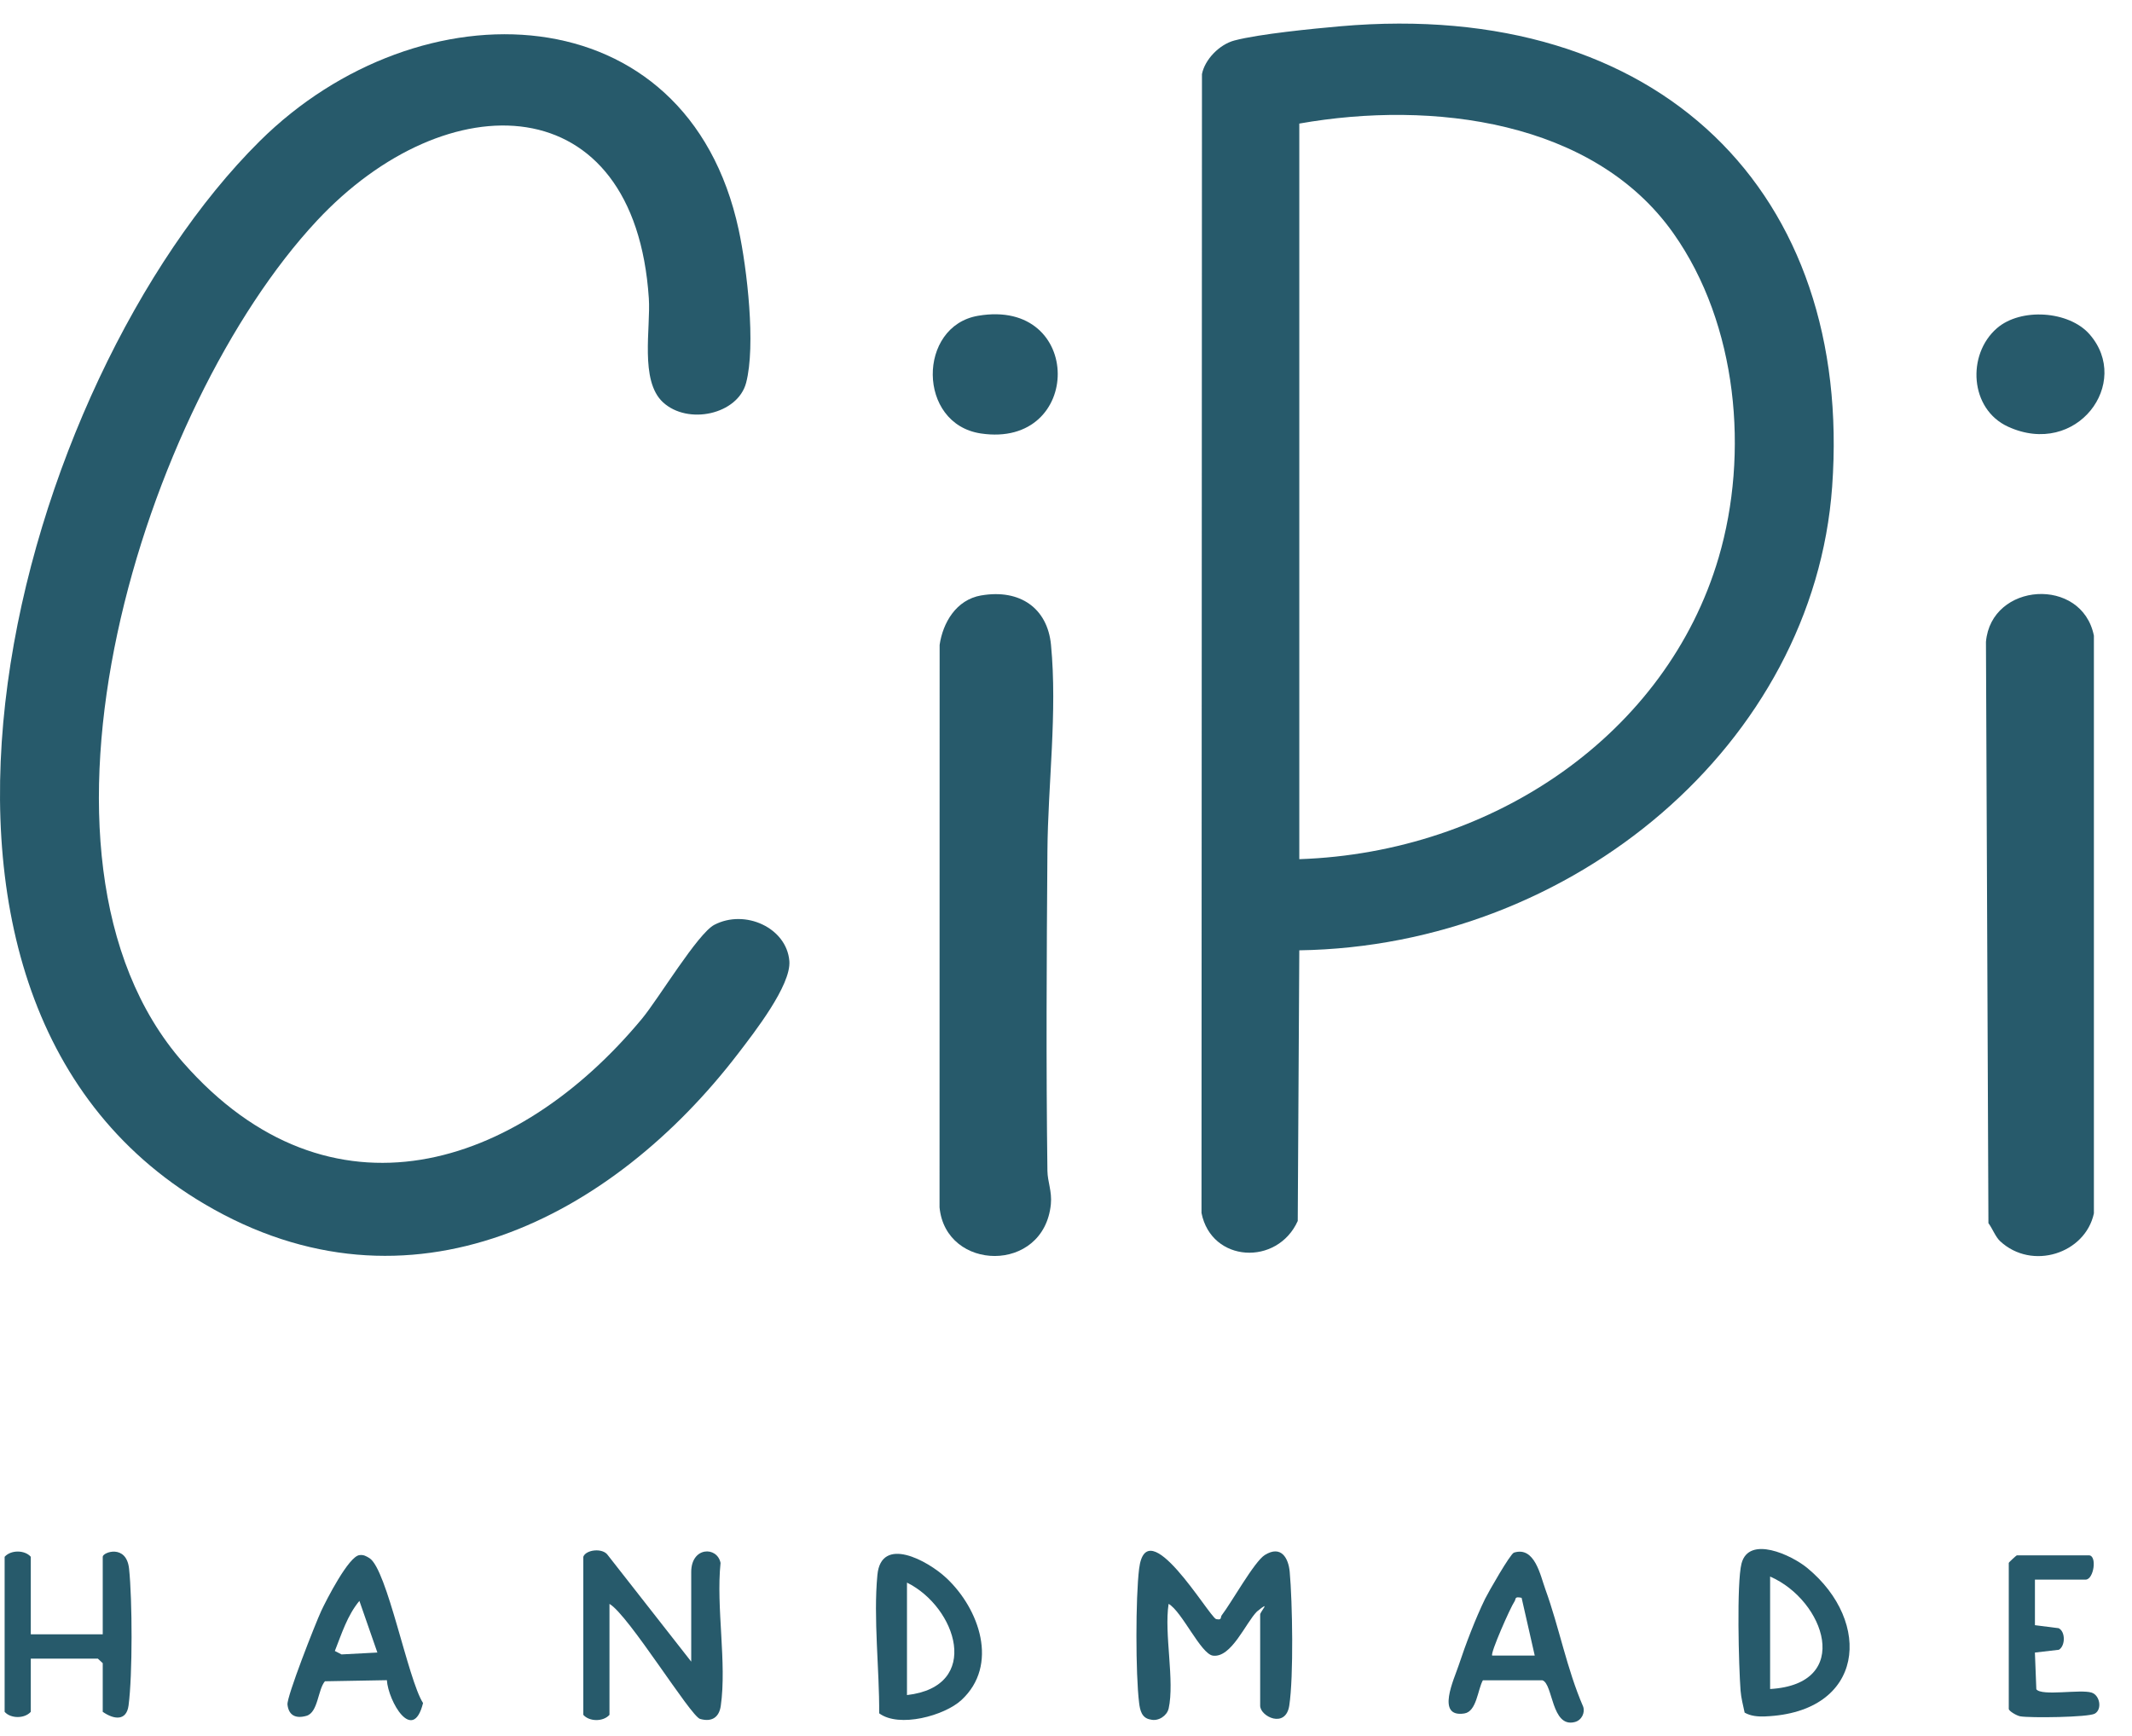 <svg xmlns="http://www.w3.org/2000/svg" fill="none" viewBox="0 0 70 57" height="57" width="70">
<path fill="#275A6B" d="M42.66 31.208L42.609 40.095C41.937 41.581 39.774 41.465 39.449 39.833L39.464 2.433C39.557 1.957 40.032 1.461 40.531 1.329C41.344 1.115 43.108 0.942 44.002 0.863C54.531 -0.06 60.849 6.36 60.155 15.984C59.547 24.411 51.664 31.072 42.659 31.207L42.66 31.208ZM42.661 28.214C49.049 27.997 54.731 24.089 56.429 18.308C57.43 14.899 57.058 10.655 54.942 7.66C52.329 3.96 47.037 3.285 42.66 4.058V28.214H42.661Z"></path>
<path fill="#275A6B" d="M21.765 13.208C20.999 12.497 21.369 10.771 21.303 9.794C20.84 2.795 14.678 2.669 10.402 7.251C4.755 13.303 0.054 28.1 6.013 34.892C10.829 40.38 16.98 38.395 21.08 33.451C21.621 32.798 22.909 30.652 23.455 30.369C24.463 29.844 25.829 30.467 25.917 31.56C25.98 32.354 24.761 33.91 24.239 34.592C20.132 39.959 13.459 43.522 6.709 39.536C-5.013 32.612 0.608 12.494 8.526 4.636C13.773 -0.57 22.564 -0.297 24.254 7.548C24.528 8.819 24.82 11.346 24.497 12.572C24.223 13.611 22.585 13.968 21.765 13.208Z"></path>
<path fill="#275A6B" d="M32.219 19.553C33.497 19.334 34.392 19.98 34.507 21.172C34.721 23.389 34.407 25.747 34.39 27.959C34.364 31.451 34.344 34.957 34.39 38.449C34.395 38.812 34.544 39.119 34.503 39.544C34.276 41.833 31.048 41.757 30.848 39.647L30.851 21.175C30.957 20.459 31.385 19.696 32.218 19.552L32.219 19.553Z"></path>
<path fill="#275A6B" d="M65.669 40.758C65.518 40.617 65.414 40.337 65.286 40.166L65.205 21.078C65.376 19.117 68.359 18.925 68.749 20.875V39.845C68.468 41.162 66.72 41.735 65.669 40.758Z"></path>
<path fill="#275A6B" d="M38.367 56.114C38.316 56.337 38.038 56.535 37.78 56.468C37.482 56.424 37.429 56.153 37.4 55.916C37.283 54.975 37.284 52.462 37.4 51.52C37.641 49.564 39.677 53.055 39.926 53.168C40.134 53.213 40.06 53.112 40.114 53.042C40.433 52.628 41.185 51.276 41.528 51.064C42.069 50.728 42.304 51.172 42.345 51.616C42.436 52.615 42.476 55.056 42.331 56.007C42.213 56.779 41.375 56.366 41.375 56.013V53.018C41.375 52.928 41.762 52.517 41.27 52.92C40.901 53.29 40.429 54.451 39.824 54.369C39.426 54.315 38.808 52.917 38.369 52.669C38.217 53.656 38.574 55.197 38.369 56.113L38.367 56.114Z"></path>
<path fill="#275A6B" d="M19.152 51.123C19.231 50.89 19.79 50.818 19.959 51.072L22.695 54.566V51.622C22.695 50.79 23.546 50.771 23.658 51.325C23.507 52.783 23.868 54.609 23.665 56.019C23.614 56.378 23.388 56.562 22.985 56.447C22.673 56.359 20.631 53.025 20.011 52.67V56.313C19.803 56.547 19.345 56.537 19.152 56.313V51.123Z"></path>
<path fill="#275A6B" d="M68.605 10.976C70.006 12.574 68.186 15.043 65.931 14.012C64.67 13.436 64.571 11.643 65.563 10.78C66.349 10.097 67.931 10.206 68.605 10.976Z"></path>
<path fill="#275A6B" d="M32.112 10.37C35.599 9.773 35.573 14.742 32.201 14.234C30.11 13.918 30.12 10.711 32.112 10.37Z"></path>
<path fill="#275A6B" d="M57.282 56.242C57.232 56.003 57.167 55.763 57.148 55.518C57.088 54.733 57.015 51.991 57.179 51.346C57.419 50.409 58.823 51.066 59.335 51.488C61.497 53.266 61.224 56.236 57.951 56.365C57.718 56.374 57.484 56.356 57.281 56.24L57.282 56.242ZM58.118 51.772V55.465C60.866 55.304 59.91 52.551 58.118 51.772Z"></path>
<path fill="#275A6B" d="M1.011 53.668H3.373V51.123C3.373 50.973 4.151 50.694 4.238 51.516C4.346 52.537 4.354 55.002 4.221 56.006C4.153 56.517 3.749 56.476 3.373 56.214V54.616L3.212 54.467H1.011V56.214C0.803 56.447 0.344 56.437 0.152 56.214V51.123C0.361 50.889 0.819 50.899 1.011 51.123V53.668Z"></path>
<path fill="#275A6B" d="M31.566 55.828C31.009 56.342 29.519 56.75 28.866 56.263C28.876 54.816 28.671 53.142 28.808 51.717C28.932 50.422 30.449 51.238 31.071 51.819C32.158 52.835 32.806 54.683 31.566 55.828ZM29.779 55.664C32.255 55.379 31.408 52.777 29.779 51.971V55.664Z"></path>
<path fill="#275A6B" d="M48.687 55.179C48.517 55.483 48.484 56.206 48.078 56.268C47.133 56.414 47.747 55.132 47.892 54.69C48.115 54.013 48.447 53.145 48.76 52.503C48.871 52.278 49.588 51.024 49.708 50.986C50.392 50.772 50.572 51.732 50.74 52.193C51.199 53.459 51.44 54.796 51.979 56.041C52.049 56.239 51.934 56.489 51.707 56.549C50.932 56.752 50.994 55.289 50.642 55.179H48.686H48.687ZM49.959 52.47C49.707 52.419 49.787 52.504 49.72 52.599C49.599 52.771 48.918 54.303 48.994 54.366H50.39L49.959 52.47Z"></path>
<path fill="#275A6B" d="M12.701 55.175L10.668 55.211C10.434 55.487 10.446 56.236 10.061 56.346C9.697 56.45 9.477 56.32 9.439 55.976C9.41 55.718 10.36 53.304 10.546 52.903C10.71 52.552 11.45 51.098 11.805 51.068C11.935 51.049 12.026 51.103 12.129 51.166C12.71 51.526 13.391 55.151 13.89 55.926C13.555 57.272 12.749 55.869 12.702 55.175H12.701ZM12.39 54.266L11.8 52.571C11.402 53.05 11.217 53.655 10.994 54.216L11.214 54.329L12.39 54.267V54.266Z"></path>
<path fill="#275A6B" d="M66.813 51.871V53.369L67.592 53.468C67.822 53.584 67.811 54.051 67.6 54.176L66.812 54.268L66.859 55.473C67.035 55.708 68.303 55.465 68.674 55.583C68.945 55.669 69.027 56.13 68.78 56.273C68.57 56.396 66.648 56.418 66.332 56.362C66.214 56.341 65.954 56.19 65.954 56.116V51.324C65.954 51.306 66.203 51.075 66.222 51.075H68.583C68.862 51.075 68.748 51.873 68.476 51.873H66.812L66.813 51.871Z"></path>
</svg>

